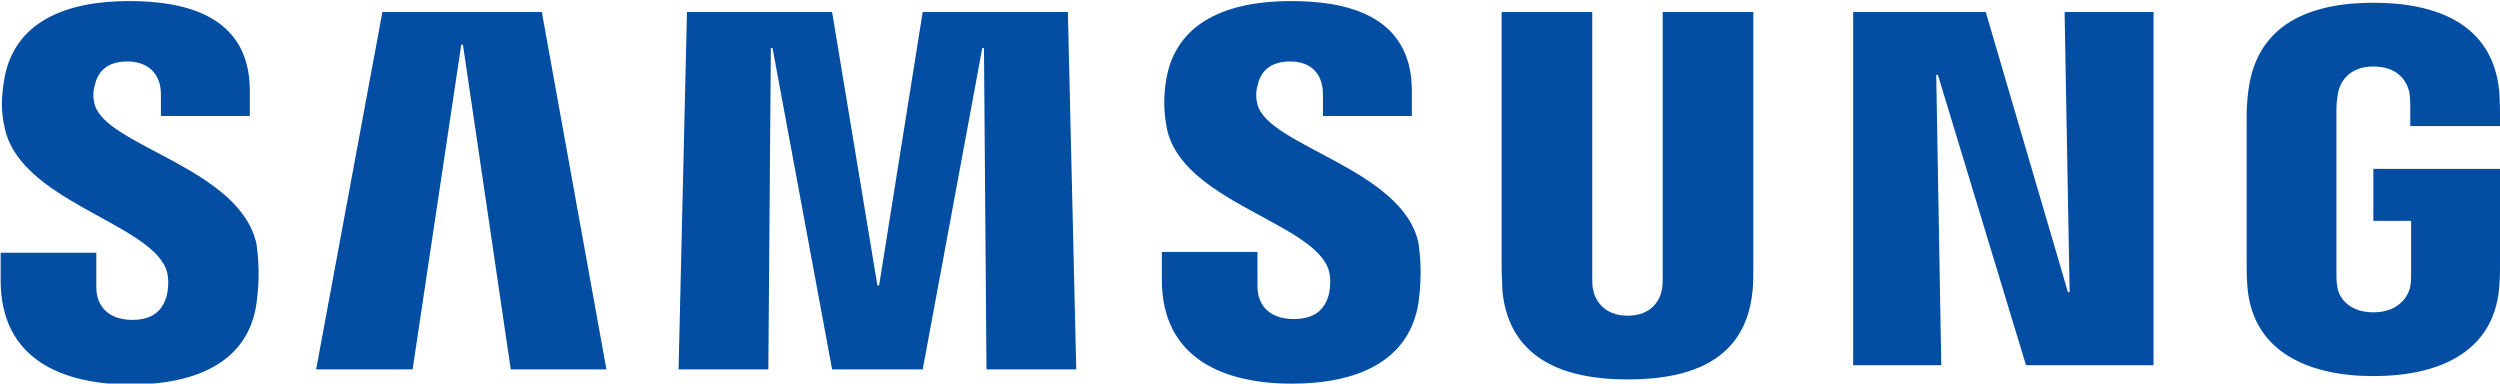 <?xml version="1.0" encoding="utf-8"?>
<!-- Generator: Adobe Illustrator 21.1.0, SVG Export Plug-In . SVG Version: 6.00 Build 0)  -->
<svg version="1.0" id="Layer_1" xmlns="http://www.w3.org/2000/svg" xmlns:xlink="http://www.w3.org/1999/xlink" x="0px" y="0px"
	 viewBox="0 0 500 76.7" style="enable-background:new 0 0 500 76.7;" xml:space="preserve">
<style type="text/css">
	.st0{fill:#034EA2;}
</style>
<g transform="matrix(1.678 0 0 1.678 28.322 160.126)">
	<path class="st0" d="M2.9-63.4c0.4,1,0.3,2.3,0.1,3.2c-0.4,1.4-1.3,2.9-4.1,2.9c-2.7,0-4.3-1.5-4.3-3.9v-4.1h-11.4v3.3
		c0,9.5,7.5,12.4,15.5,12.4c7.7,0,14-2.6,15-9.7c0.5-3.7,0.1-6.1,0-7C11.8-75.4-4.3-78-5.6-83c-0.2-0.7-0.2-1.5,0-2.2
		c0.3-1.4,1.2-2.9,3.9-2.9c2.5,0,4,1.5,4,3.9v2.6h10.6v-3c0-9.3-8.3-10.7-14.4-10.7c-7.6,0-13.8,2.5-14.9,9.5
		c-0.3,1.9-0.4,3.6,0.1,5.7C-14.4-71.5,0.7-68.9,2.9-63.4"/>
	<path class="st0" d="M28.7-94l-7.9,42.6h11.5l5.8-38.7h0.2l5.7,38.7h11.4L47.7-94L28.7-94z M93.1-94l-5.2,32.6h-0.2L82.3-94H65
		L64-51.4h10.7l0.3-38.3h0.2l7.1,38.3h10.8l7.1-38.3h0.2l0.3,38.3h10.7L110.4-94L93.1-94z"/>
	<path class="st0" d="M141.4-63.5c0.4,1,0.3,2.3,0.1,3.2c-0.4,1.4-1.3,2.9-4.2,2.9c-2.7,0-4.3-1.5-4.3-3.9v-4.1h-11.4v3.3
		c0,9.5,7.5,12.4,15.5,12.4c7.7,0,14-2.6,15.1-9.7c0.5-3.7,0.1-6.1,0-7c-1.8-8.9-18-11.6-19.2-16.6c-0.2-0.7-0.2-1.5,0-2.2
		c0.3-1.4,1.2-2.9,3.9-2.9c2.5,0,3.9,1.5,3.9,3.9v2.6h10.6v-3c0-9.3-8.3-10.7-14.4-10.7c-7.6,0-13.8,2.5-14.9,9.5
		c-0.3,1.9-0.3,3.6,0.1,5.7C124-71.5,139.2-69,141.4-63.5"/>
	<path class="st0" d="M177.1-57.8c3,0,3.9-2,4.1-3.1c0.1-0.5,0.1-1.1,0.1-1.6V-94h10.8v30.5c0,0.9,0,1.9-0.1,2.8
		c-0.8,8-7,10.5-14.9,10.5c-7.8,0-14.1-2.6-14.9-10.5c0-0.4-0.1-2-0.1-2.8V-94h10.8v31.5c0,0.6,0,1.2,0.1,1.6
		C173.2-59.8,174.2-57.8,177.1-57.8 M229.2-94l0.6,33.4h-0.2L219.8-94H204v42.1h10.5l-0.6-34.6h0.2l10.5,34.6h15.2V-94H229.2z
		 M266-58.2c3.1,0,4.2-2,4.4-3.1c0.1-0.5,0.1-1.1,0.1-1.6v-6.2H266v-6.2h15.1v11.4c0,0.8,0,1.4-0.1,2.8c-0.7,7.8-7.4,10.5-15,10.5
		s-14.3-2.8-15-10.5c-0.1-1.4-0.1-2-0.1-2.8v-17.9c0-0.8,0.1-2.1,0.2-2.8c1-8,7.4-10.5,14.9-10.5s14.2,2.5,15,10.5
		c0.1,1.4,0.1,2.8,0.1,2.8v1.4h-10.7v-2.4c0,0,0-1-0.1-1.6c-0.2-0.9-1-3.1-4.3-3.1c-3.1,0-4,2.1-4.2,3.1c-0.1,0.6-0.2,1.3-0.2,2
		v19.5c0,0.5,0,1.1,0.1,1.6C261.8-60.2,262.9-58.2,266-58.2"/>
</g>
</svg>
